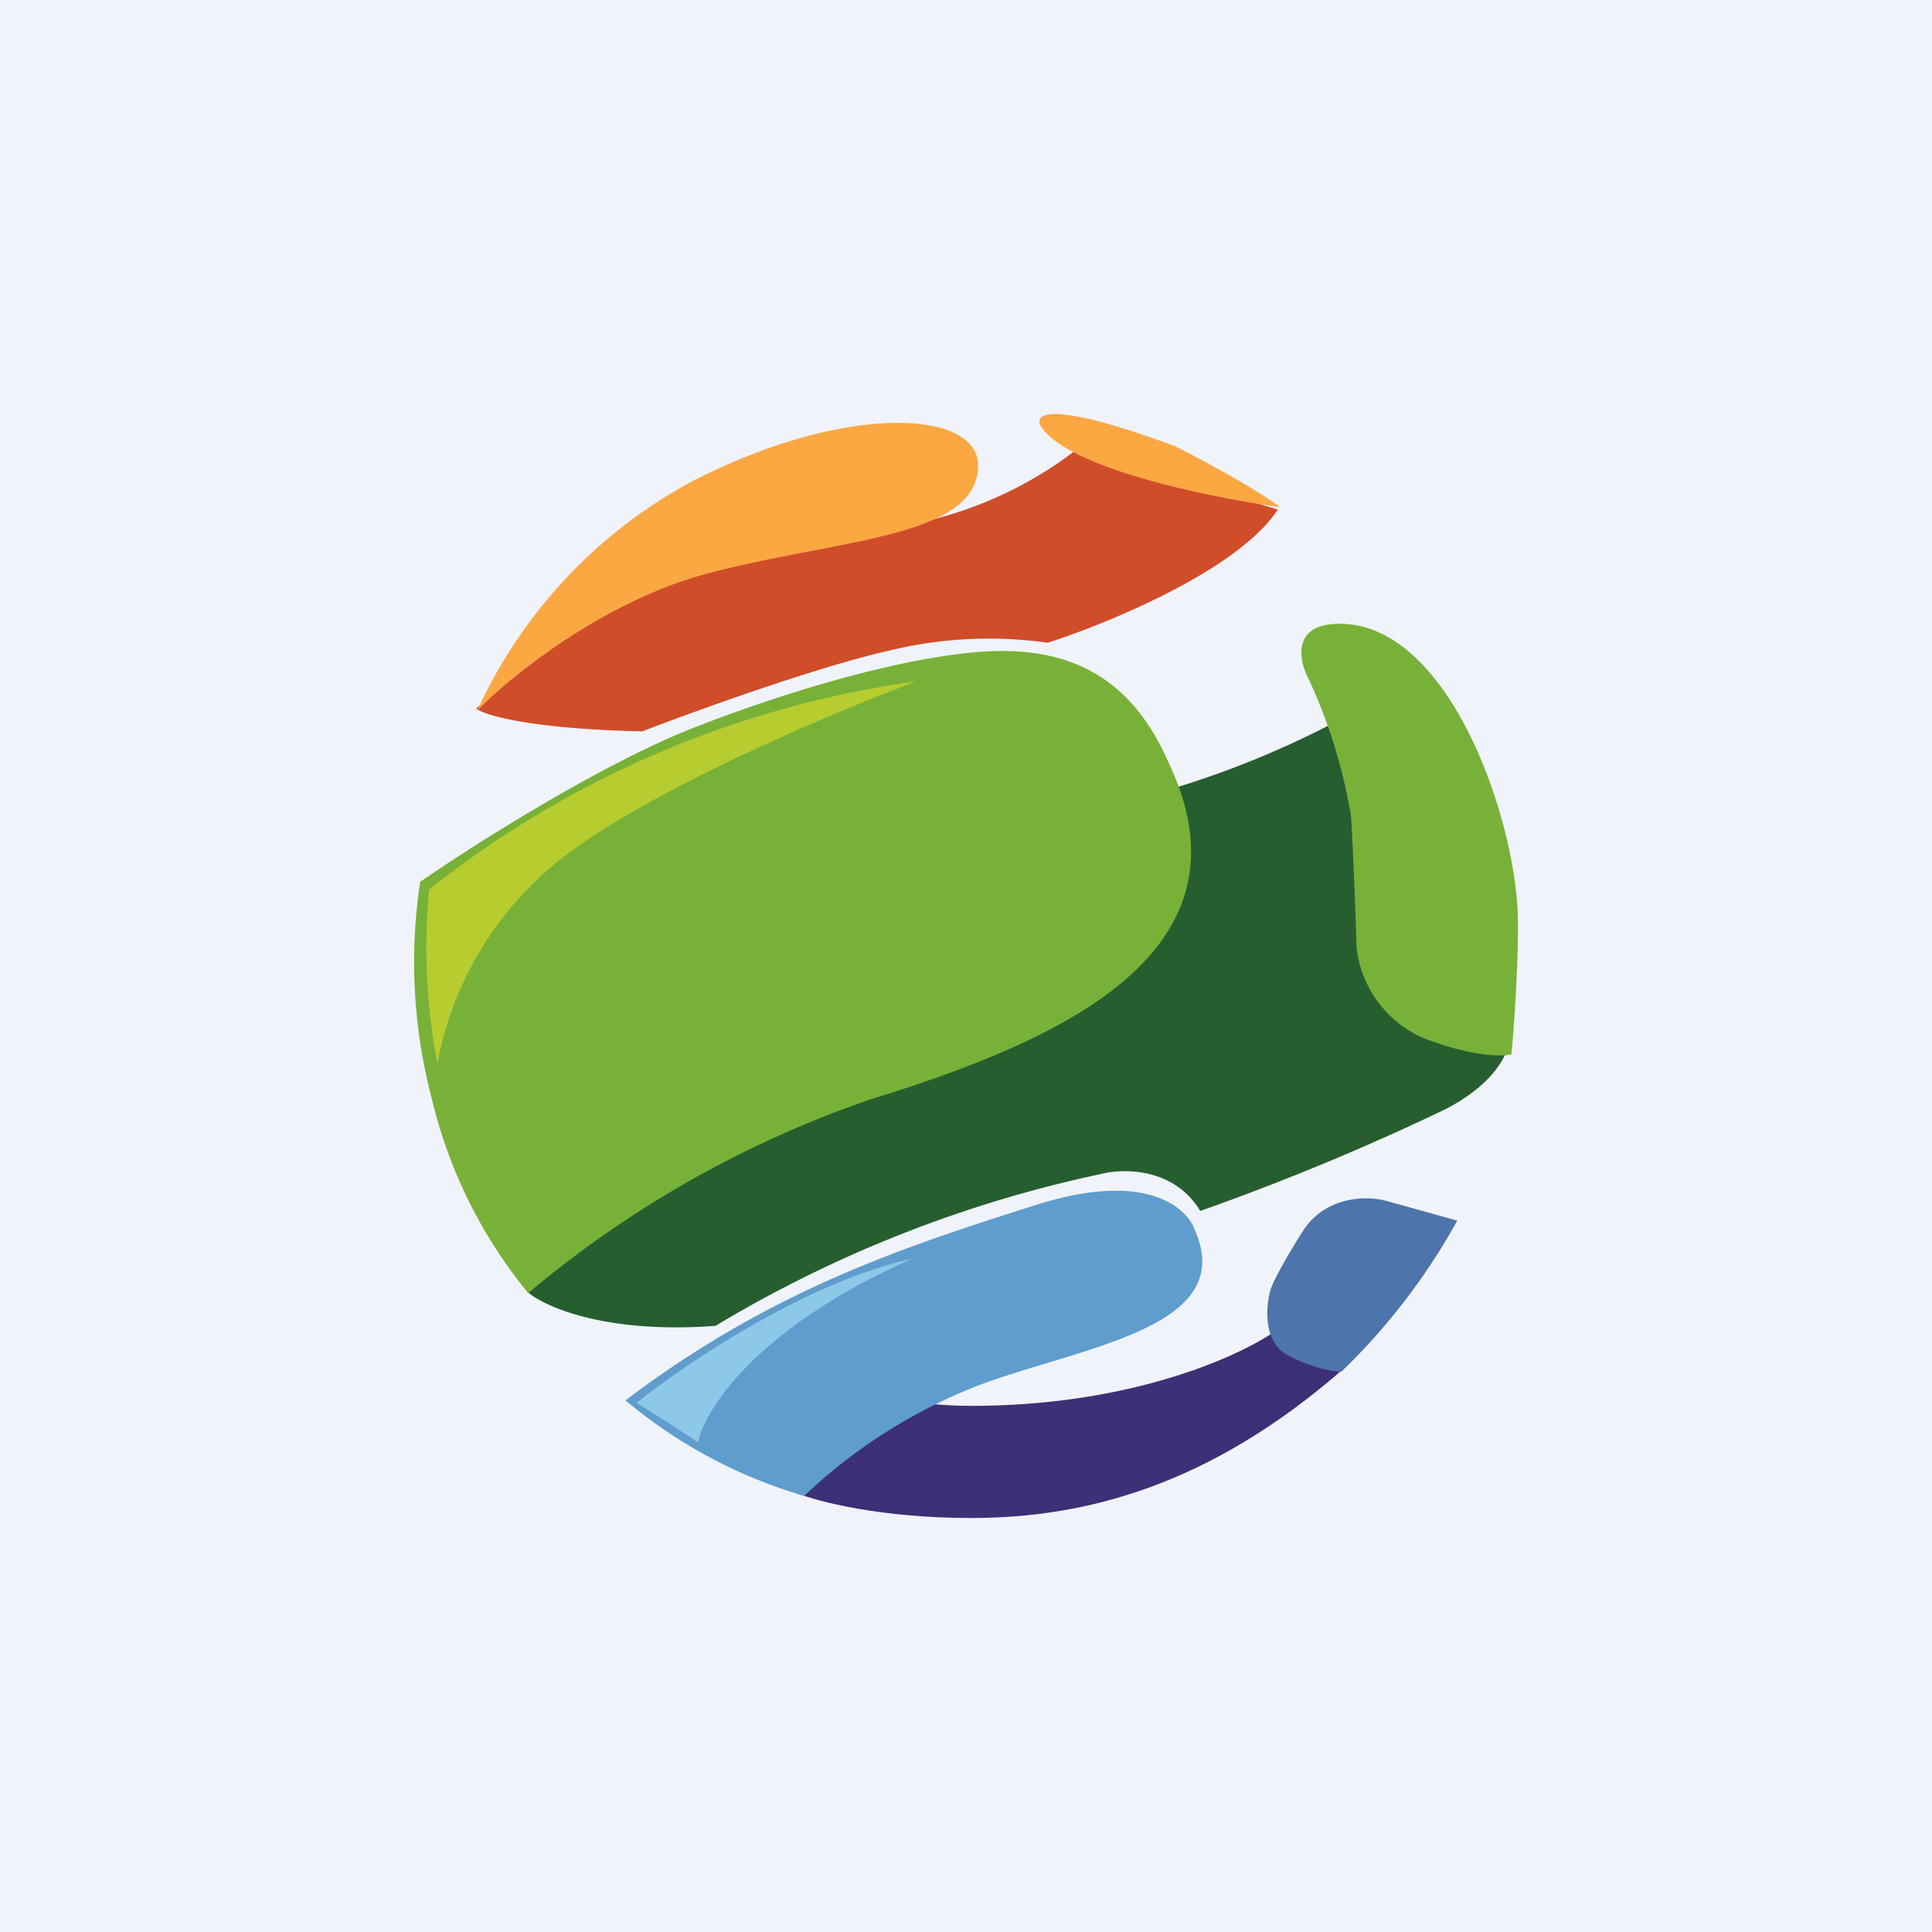 <!-- by TradingView --><svg width="56" height="56" viewBox="0 0 56 56" xmlns="http://www.w3.org/2000/svg"><path fill="#F0F3FA" d="M0 0h56v56H0z"/><path d="M28.16 44c-2.64 0-4.47-.48-5.06-.72l3.21-2.69c.63.14 1.5.16 1.85.16 4.67 0 7.84-1.47 8.85-2.2l1.95 1.11C35.07 43.07 31.44 44 28.16 44Z" fill="#3C3076"/><path d="M23.31 43.36a14.27 14.27 0 0 1-5.18-2.77c4.19-3.17 8-4.43 11.92-5.67 3.15-1 4.37.08 4.59.75 1.2 2.77-3.07 3.33-6.13 4.43a15.48 15.48 0 0 0-5.2 3.26Z" fill="#5E9DCD"/><path d="M20.23 41.81c-.39-.28-1.35-.88-1.78-1.15 1.38-1.1 4.9-3.5 8-4.18-4.53 2-6.03 4.39-6.22 5.33Z" fill="#8EC8E8"/><path d="M42.24 35.38a18.56 18.56 0 0 1-3.36 4.38c-.22 0-.84-.1-1.56-.48-.71-.38-.63-1.4-.5-1.87.03-.13.27-.66.94-1.72.67-1.05 1.9-1.03 2.43-.88l2.05.57Z" fill="#4D74AB"/><path d="M32.34 23.3a27.06 27.06 0 0 0 6.79-2.6l4.59 8.65c.22.5.16 1.76-1.8 2.79a71.6 71.6 0 0 1-7.13 2.96c-.76-1.26-2.24-1.24-2.88-1.07a36.31 36.31 0 0 0-11.17 4.4c-3.2.24-4.97-.56-5.46-.99l-.22-1.34 17.28-12.8Z" fill="#275E30"/><path d="M12.52 31.86a15.5 15.5 0 0 1-.34-6.3c1.5-1.04 5.19-3.38 7.86-4.44 3.34-1.31 6.9-2.25 9-2.25 2.1 0 3.78.83 4.83 3.23 2.63 5.53-3.18 8.08-8.62 9.76a31.12 31.12 0 0 0-9.94 5.62 13.95 13.95 0 0 1-2.79-5.62ZM39.16 23.66a15.35 15.35 0 0 0-1.22-3.96c-.29-.54-.52-1.62.89-1.62 3.23 0 5.17 5.83 5.17 8.68 0 1.48-.13 3.15-.19 3.8-.26.07-1.14.07-2.55-.47a3.26 3.26 0 0 1-1.94-2.63c-.02-.79-.09-2.65-.16-3.8Z" fill="#78B138"/><path d="M15.98 25.13a9.79 9.79 0 0 0-3.3 5.7 17.7 17.7 0 0 1-.24-5.05 29.12 29.12 0 0 1 14.12-6.03c-2.54.95-8.22 3.35-10.58 5.38Z" fill="#B7CC2F"/><path d="M18.64 21.2c-3.26-.07-4.59-.47-4.84-.66l5.48-4.82c1.18.07 4.22.06 6.9-.48a11.45 11.45 0 0 0 5.04-2.22l5.82 1.75c-1.16 1.76-4.93 3.3-6.67 3.86a12.2 12.2 0 0 0-4.52.21c-2.15.48-5.7 1.77-7.21 2.35Z" fill="#D04D2A"/><path d="M34 12.9c.73.37 2.37 1.24 3.1 1.8-1.97-.27-6.12-1.11-6.92-2.33-.24-.37.2-.79 3.82.54Zm-20.17 7.7c.9-.93 3.46-3.02 6.37-3.89 1.08-.31 2.23-.53 3.32-.74 2.6-.5 4.83-.92 4.83-2.48 0-1.63-3.91-1.82-8.36.5a14.3 14.3 0 0 0-6.16 6.61Z" fill="#FBA843"/></svg>